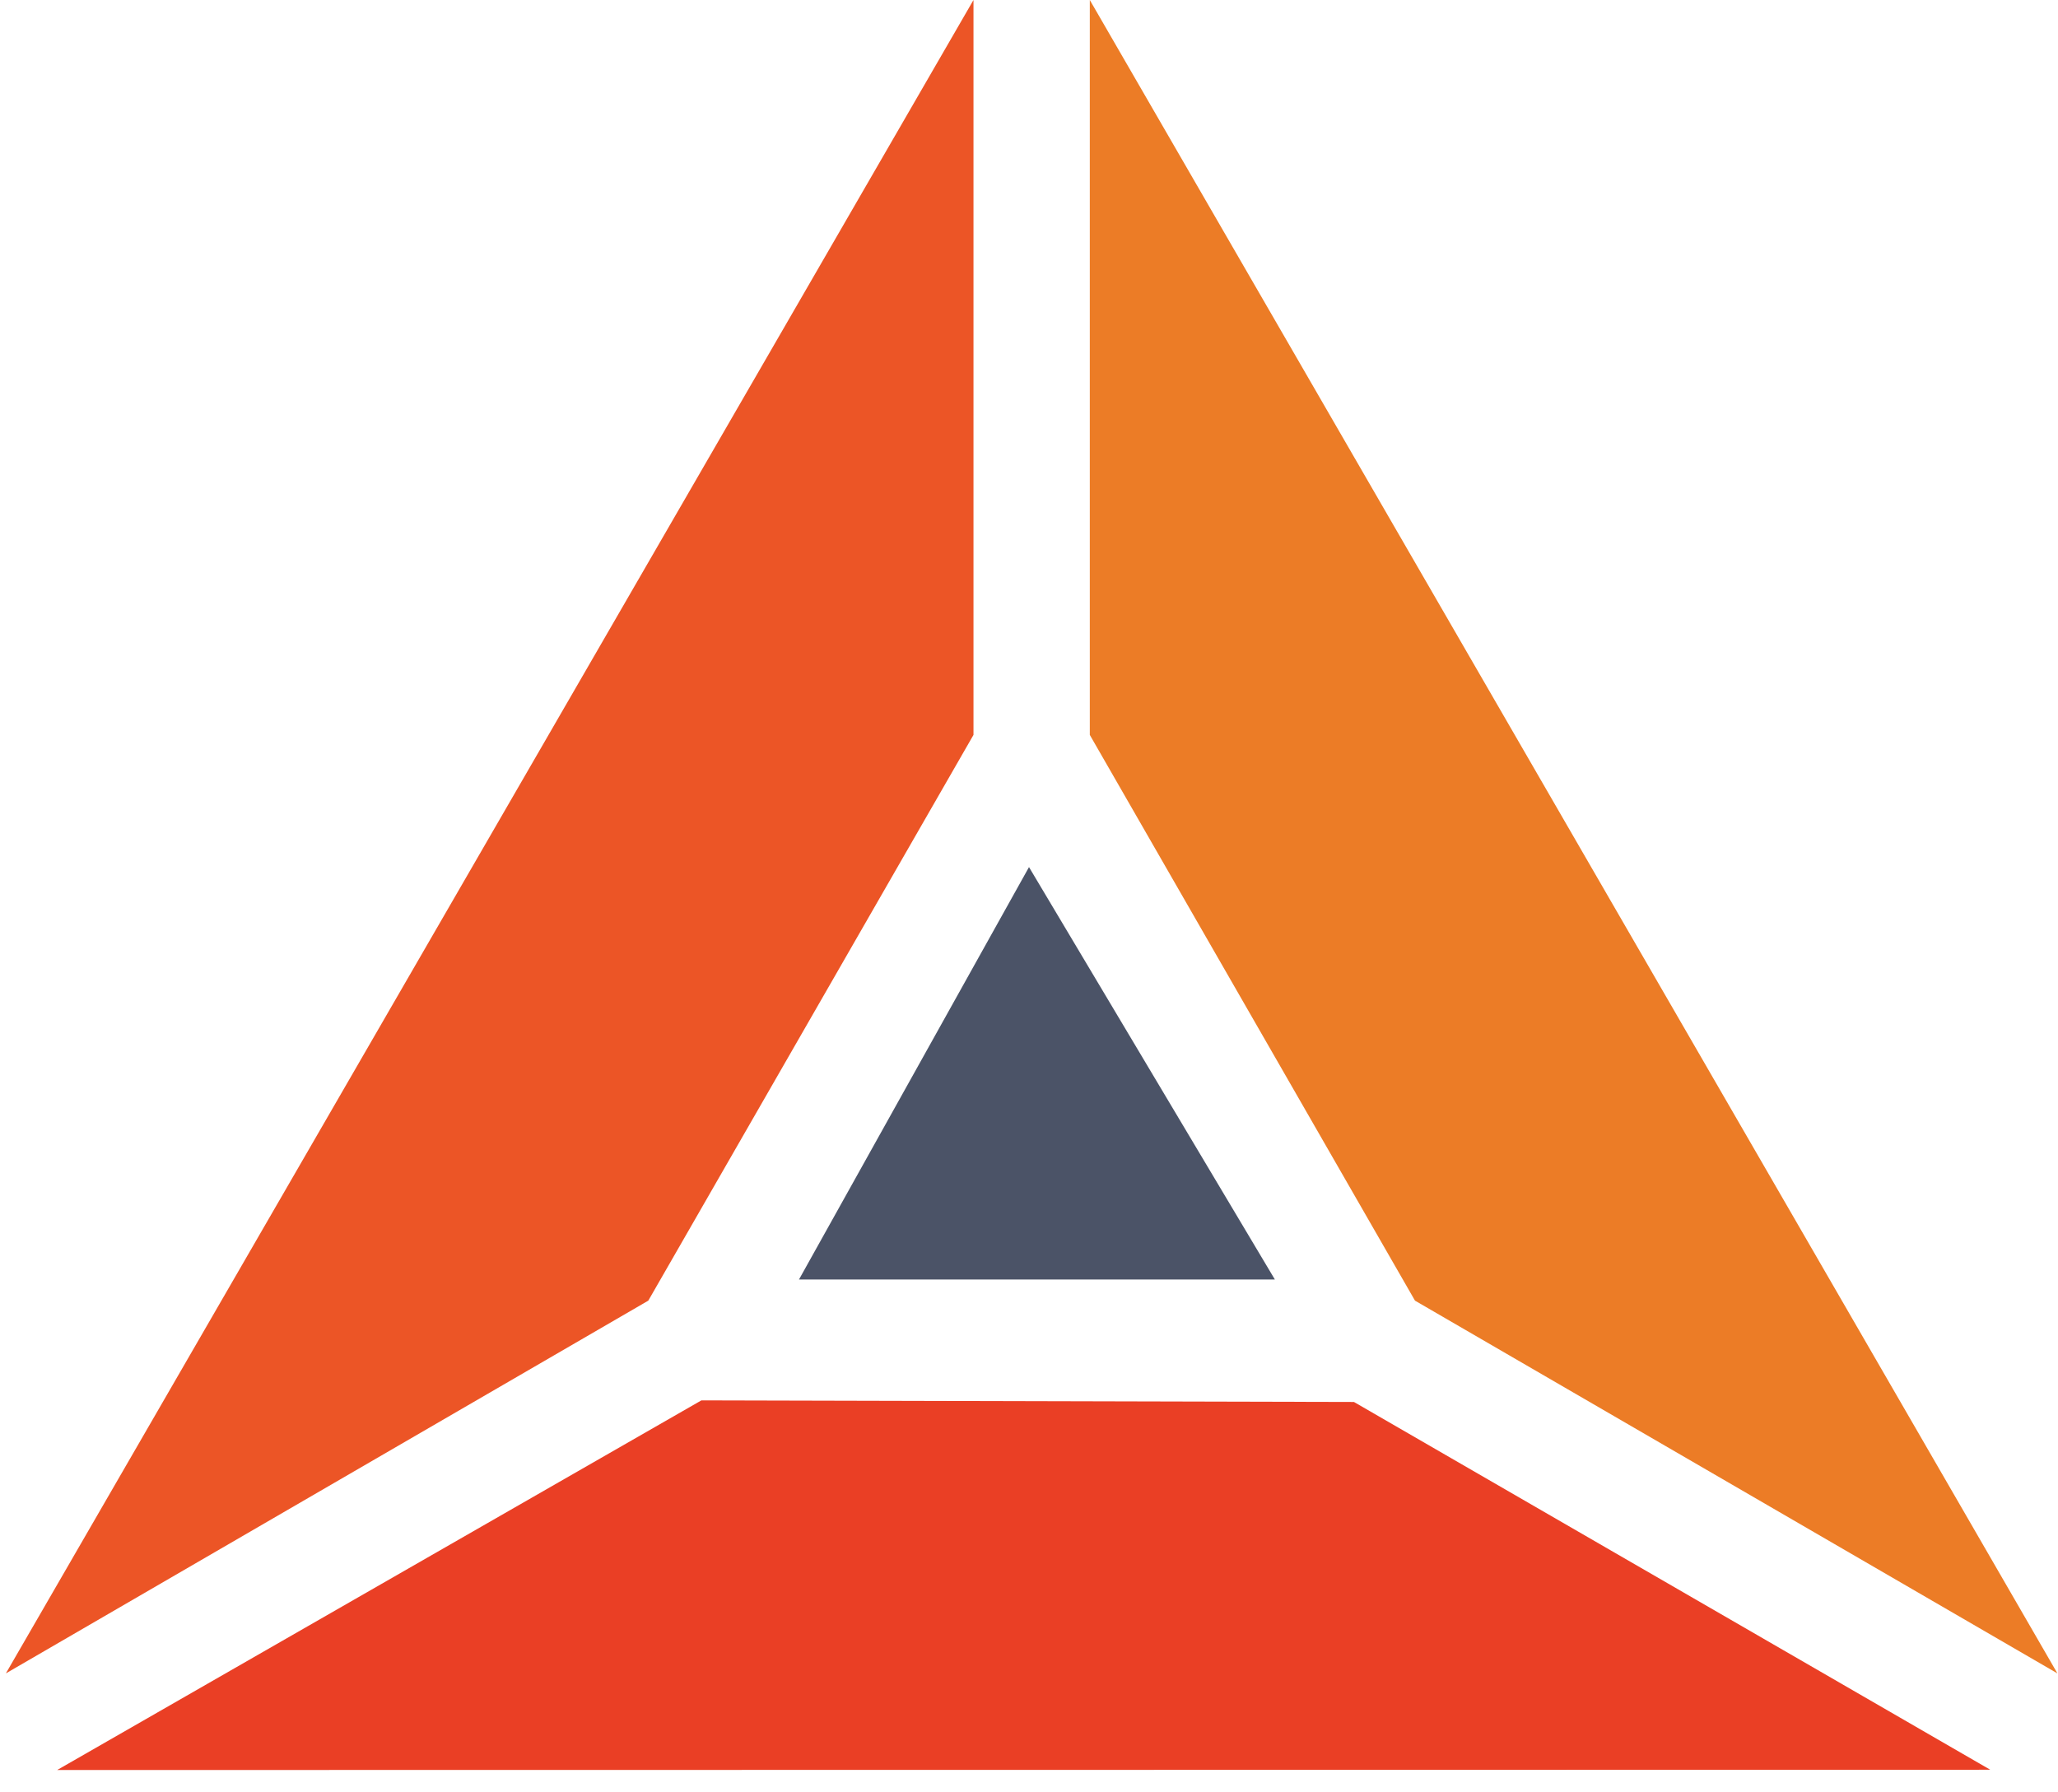 <svg width="341" height="297" viewBox="0 0 341 297" fill="none" xmlns="http://www.w3.org/2000/svg">
    <path d="M170.5 143.682L132.389 212.018H211.239L170.5 143.682Z" fill="#4B5367"/>
    <path d="M161.301 0L0.973 277.288L107.42 215.522L161.301 121.779V0Z" fill="#EC5526"/>
    <path d="M180.575 0L340.903 277.288L234.456 215.522L180.575 121.779V0Z" fill="#EC7C26"/>
    <path d="M329.775 293.255L9.473 293.298L116.218 232.049L224.342 232.313L329.775 293.255Z" fill="#EA3F25"/>
</svg>
